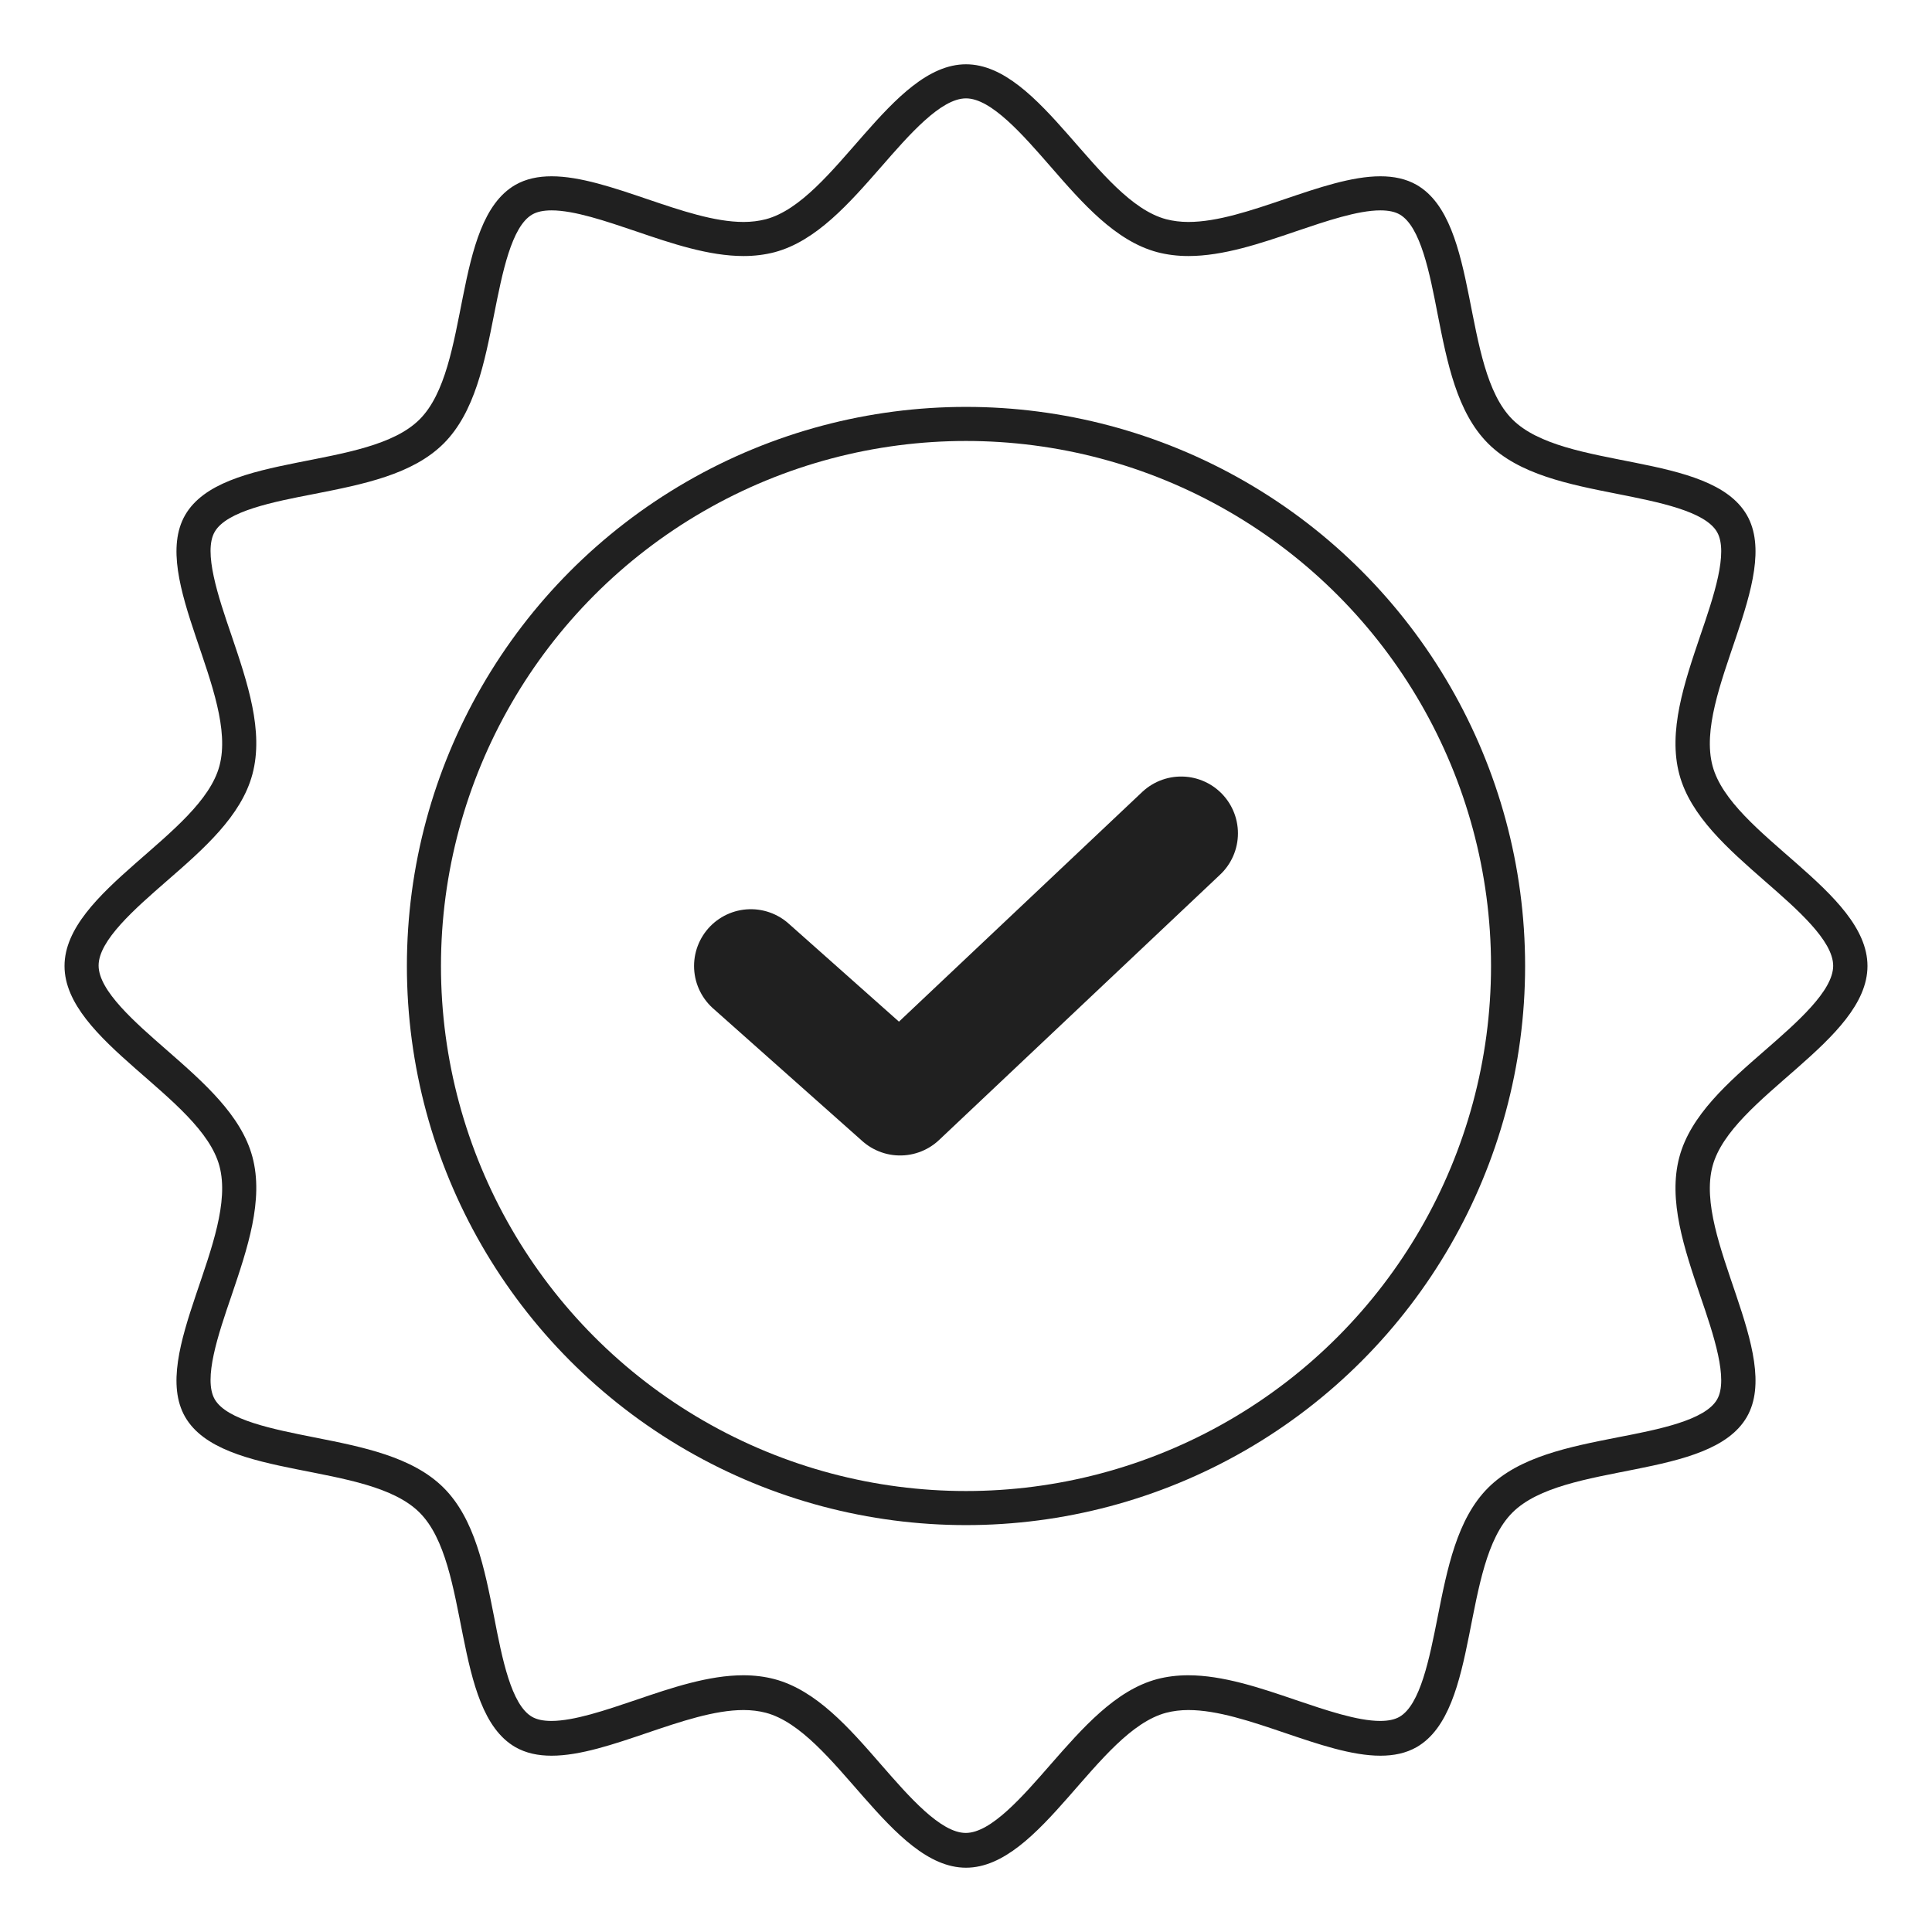 <?xml version="1.0" encoding="UTF-8"?>
<svg id="Ebene_2" xmlns="http://www.w3.org/2000/svg" viewBox="0 0 85.04 85.04">
  <defs>
    <style>
      .cls-1 {
        stroke-width: 1.5px;
      }

      .cls-1, .cls-2 {
        fill: none;
        stroke: #202020;
        stroke-linecap: round;
        stroke-linejoin: round;
      }

      .cls-3 {
        fill: #202020;
      }

      .cls-2 {
        stroke-width: 5px;
      }
    </style>
  </defs>
  <circle class="cls-1" cx="42.52" cy="42.52" r="23.86"/>
  <polyline class="cls-2" points="51.99 36.68 39.62 48.36 33.05 42.52"/>
  <path class="cls-3" d="M42.52,4.33c1.11,0,2.5,1.6,3.73,3.01,1.4,1.61,2.85,3.27,4.69,3.76.42.11.88.17,1.37.17,1.53,0,3.16-.55,4.74-1.09,1.33-.45,2.71-.92,3.71-.92.36,0,.64.06.85.18.92.53,1.32,2.58,1.67,4.39.42,2.13.85,4.32,2.22,5.69,1.37,1.37,3.57,1.8,5.69,2.22,1.81.36,3.86.76,4.39,1.68.51.89-.15,2.84-.74,4.56-.7,2.07-1.43,4.21-.92,6.11.49,1.83,2.15,3.28,3.76,4.69,1.41,1.23,3.01,2.62,3.01,3.73s-1.6,2.5-3.01,3.73c-1.61,1.4-3.27,2.85-3.76,4.69-.51,1.9.22,4.04.92,6.11.59,1.72,1.25,3.68.74,4.56-.53.92-2.58,1.32-4.39,1.67-2.13.42-4.32.85-5.69,2.22-1.37,1.37-1.8,3.57-2.22,5.69-.36,1.81-.76,3.86-1.68,4.39-.21.12-.49.18-.85.18-1,0-2.38-.47-3.71-.92-1.58-.54-3.21-1.09-4.74-1.09-.49,0-.95.06-1.37.17-1.83.49-3.28,2.15-4.69,3.76-1.23,1.41-2.62,3.01-3.73,3.01s-2.5-1.6-3.73-3.01c-1.4-1.61-2.85-3.27-4.69-3.76-.42-.11-.88-.17-1.37-.17-1.53,0-3.16.55-4.74,1.09-1.33.45-2.71.92-3.71.92-.36,0-.64-.06-.85-.18-.92-.53-1.32-2.58-1.67-4.39-.42-2.13-.85-4.32-2.22-5.69-1.37-1.37-3.57-1.8-5.69-2.22-1.81-.36-3.86-.76-4.39-1.68-.51-.89.15-2.84.74-4.56.7-2.07,1.43-4.21.92-6.11-.49-1.83-2.15-3.28-3.76-4.69-1.41-1.23-3.01-2.62-3.01-3.73s1.6-2.5,3.01-3.73c1.61-1.4,3.27-2.85,3.76-4.69.51-1.9-.22-4.04-.92-6.11-.59-1.72-1.25-3.68-.74-4.56.53-.92,2.58-1.32,4.39-1.67,2.13-.42,4.32-.85,5.69-2.22,1.37-1.37,1.8-3.57,2.22-5.69.36-1.81.76-3.86,1.68-4.39.21-.12.49-.18.85-.18,1,0,2.38.47,3.71.92,1.58.54,3.21,1.09,4.74,1.09.49,0,.95-.06,1.37-.17,1.83-.49,3.28-2.15,4.69-3.76,1.23-1.41,2.62-3.01,3.73-3.01M42.52,2.83c-3.3,0-5.77,6.01-8.81,6.82-.31.08-.64.12-.98.12-2.55,0-5.94-2.01-8.45-2.01-.59,0-1.13.11-1.6.38-2.8,1.62-1.94,8.05-4.21,10.32-2.27,2.27-8.7,1.41-10.32,4.21-1.59,2.76,2.35,7.89,1.51,11.04-.81,3.04-6.82,5.51-6.82,8.81s6.01,5.77,6.82,8.81c.84,3.15-3.1,8.28-1.51,11.04,1.62,2.8,8.05,1.94,10.32,4.21,2.27,2.27,1.41,8.7,4.21,10.32.47.27,1.01.38,1.6.38,2.51,0,5.9-2.01,8.45-2.01.34,0,.67.04.98.12,3.04.81,5.51,6.82,8.81,6.82s5.77-6.01,8.81-6.82c.31-.08.64-.12.98-.12,2.55,0,5.94,2.01,8.45,2.01.59,0,1.13-.11,1.6-.38,2.8-1.62,1.94-8.05,4.21-10.32,2.27-2.27,8.7-1.41,10.32-4.21,1.59-2.76-2.35-7.89-1.51-11.04.81-3.04,6.82-5.51,6.82-8.81s-6.01-5.77-6.82-8.81c-.84-3.15,3.1-8.28,1.51-11.04-1.62-2.8-8.05-1.94-10.32-4.21-2.27-2.27-1.41-8.7-4.21-10.32-.47-.27-1.01-.38-1.6-.38-2.51,0-5.9,2.01-8.45,2.01-.34,0-.67-.04-.98-.12-3.04-.81-5.51-6.82-8.81-6.82h0Z"/>
</svg>
